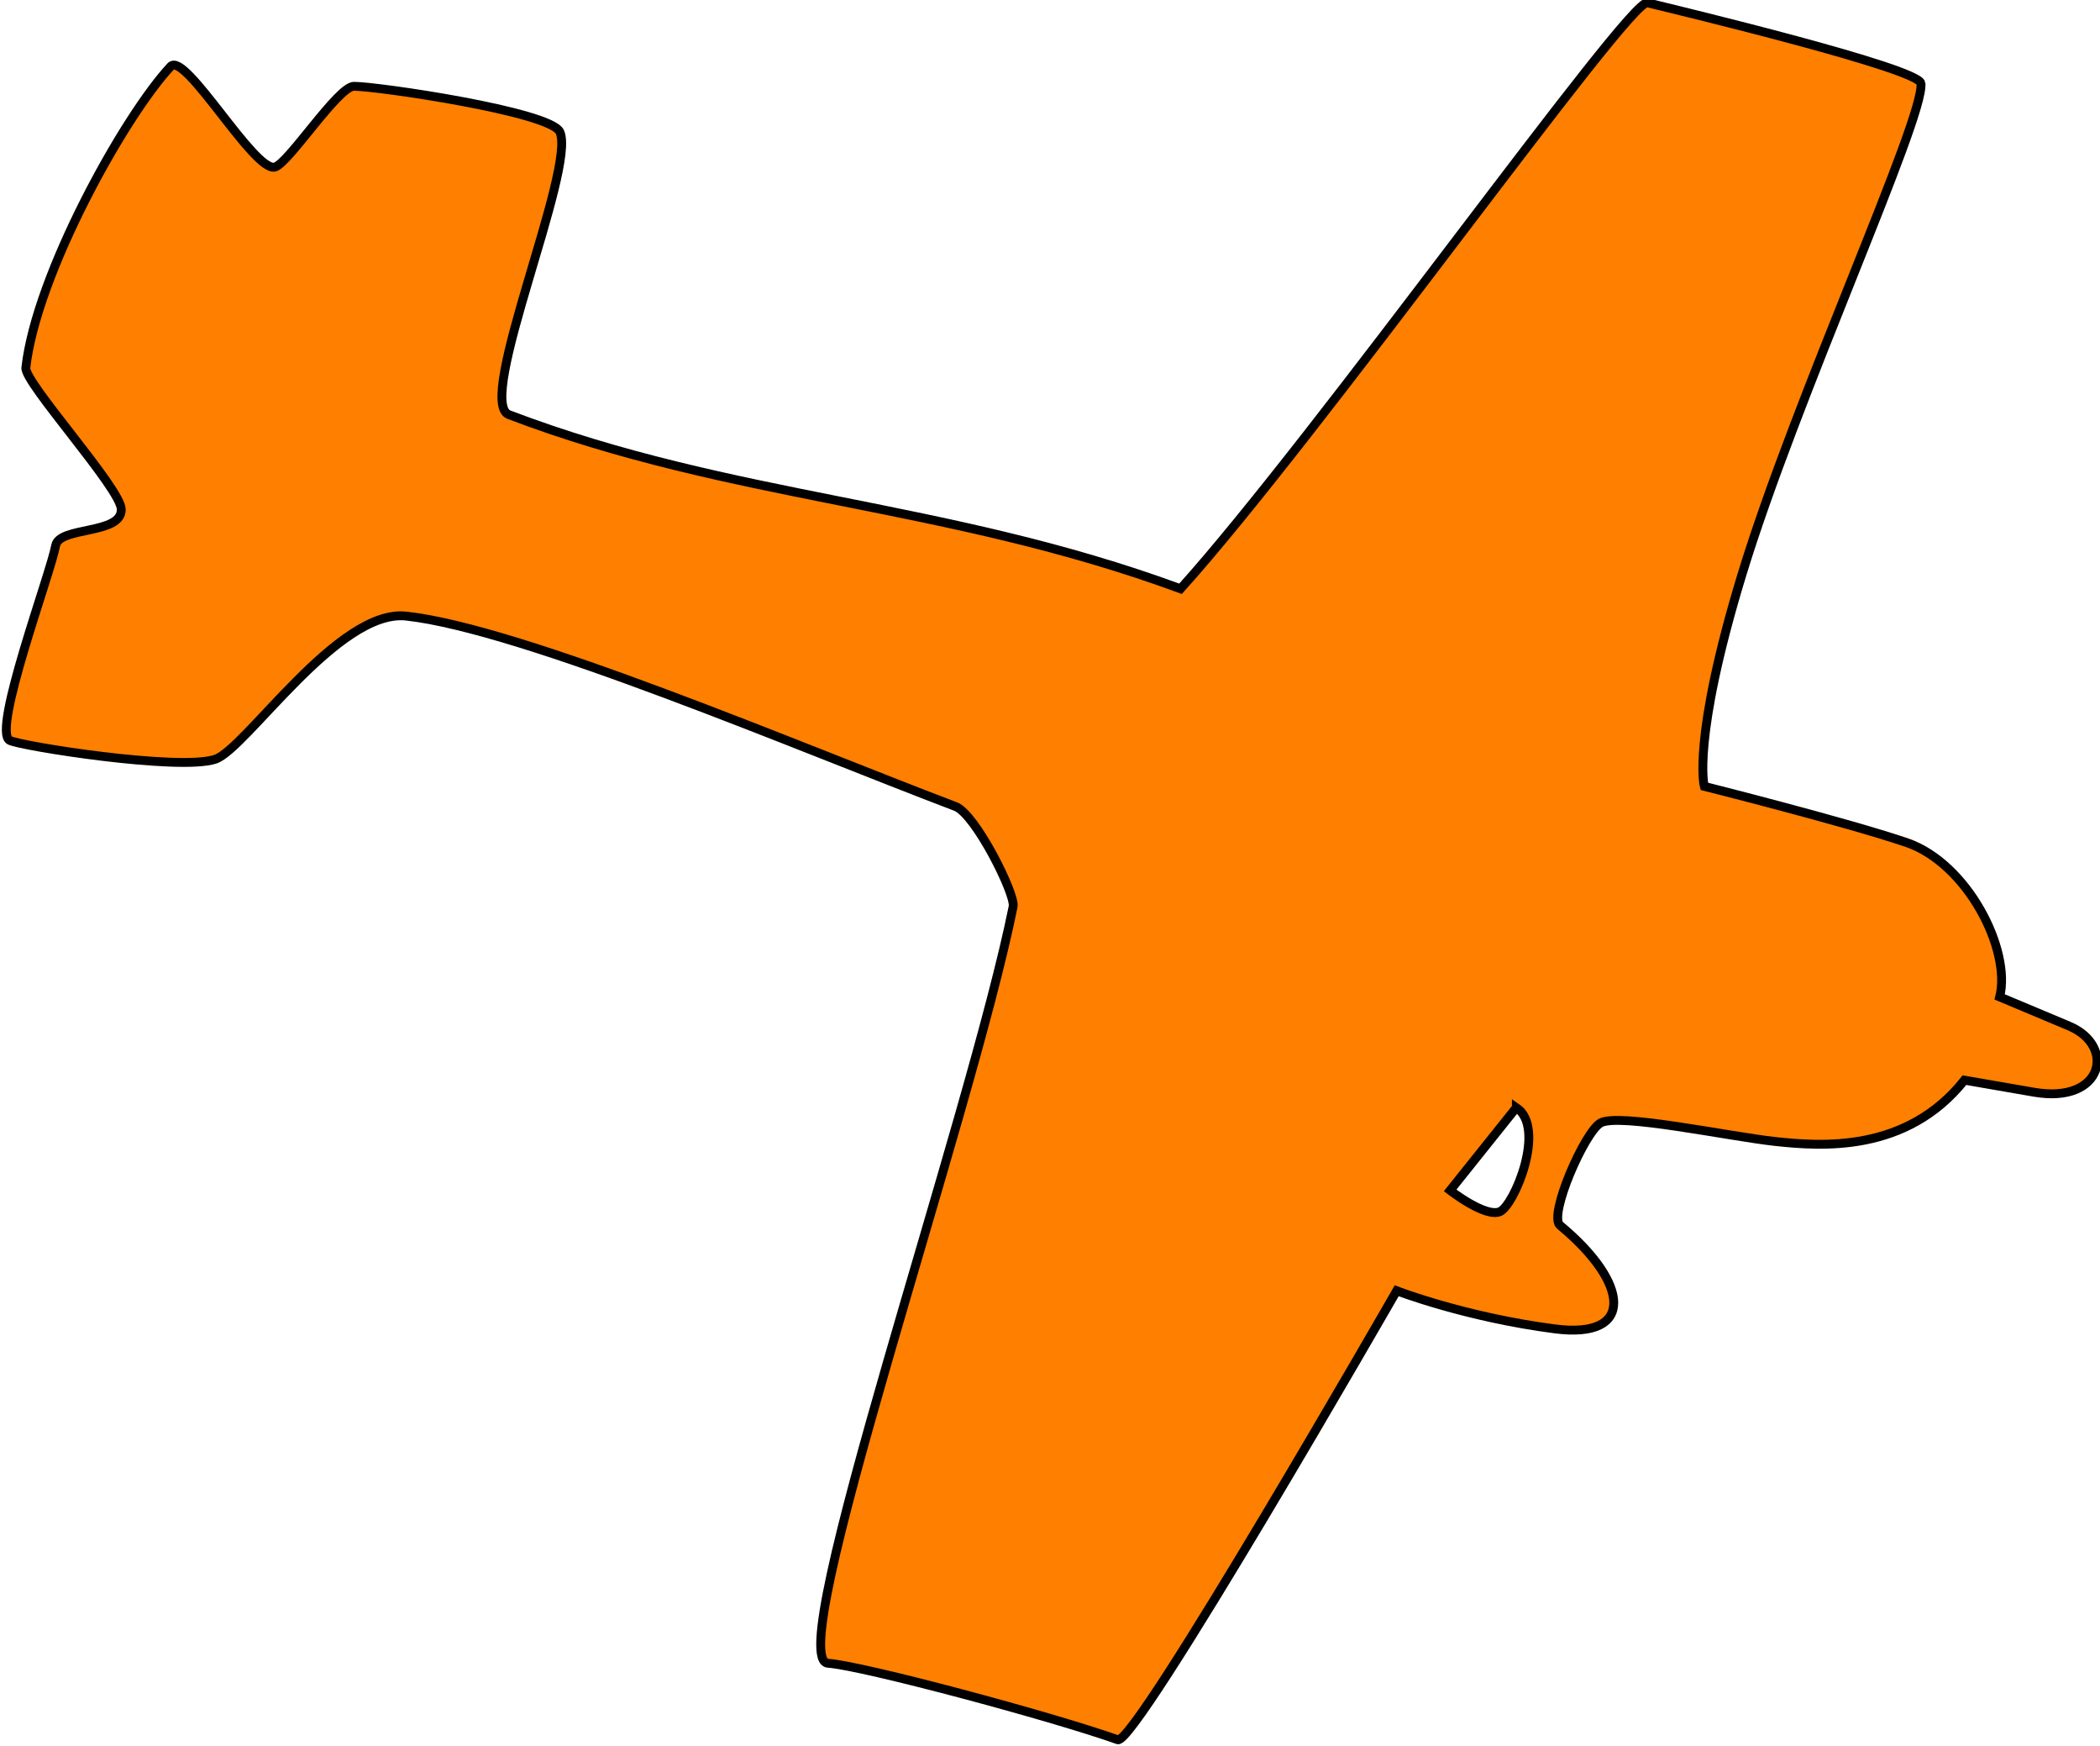 <?xml version="1.0"?><svg width="236.829" height="196.885" xmlns="http://www.w3.org/2000/svg">

 <g>
  <title>Layer 1</title>
  <g externalResourcesRequired="false" id="layer1">
   <g transform="matrix(-0.808 0.589 -0.589 -0.808 884.303 418.712)" id="g7123">
    <path fill="#ff7f00" fill-rule="evenodd" stroke="#000000" stroke-width="1px" id="path2241" d="m298.458,724.129c1.968,-3.403 32.387,-20.397 48.952,-32.868c15.56,-11.714 17.483,-16.784 17.483,-16.784c0,0 -10.49,-12.588 -14.686,-18.532c-4.196,-5.944 -2.448,-16.784 1.748,-20.28l-4.388,-7.261c-2.986,-4.94 2.069,-9.407 7.594,-3.7l5.535,5.716c10.14,-2.797 17.483,3.497 21.329,6.993c3.846,3.497 12.398,13.059 14.686,13.287c2.102,0.209 10.918,-4.962 10.49,-6.643c-2.517,-9.879 0.699,-15.385 7.343,-9.091c7.379,6.99 11.888,13.986 11.888,13.986c0,0 54.051,-24.128 55.246,-22.378c4.455,6.523 18.325,23.698 21.329,26.224c4.02,3.38 -49.136,40.146 -67.135,56.645c-1.049,0.962 -2.71,10.927 -1.399,12.937c10.362,15.889 27.676,44.955 37.414,53.848c5.727,5.23 23.45,-1.466 26.924,-0.35c4.106,1.319 16.946,14.21 17.483,15.385c0.951,2.081 -14.757,12.441 -17.133,14.686c-1.62,1.53 -6.74,-3.428 -8.392,-1.049c-1.341,1.932 0.437,17.991 -0.699,19.231c-7.141,7.793 -25.657,16.38 -33.218,17.833c-2.332,0.448 -0.596,-15.158 -2.797,-16.084c-1.441,-0.606 -11.135,3.156 -12.588,2.098c-2.136,-1.556 -16.231,-15.36 -15.735,-17.833c0.884,-4.401 25.656,-18.955 23.427,-22.378c-14.767,-22.682 -33.921,-36.924 -49.652,-60.491c-22.412,4.715 -80.11,23.984 -81.471,22.378c-2.657,-3.135 -20.431,-24.056 -19.581,-25.525zm104.898,-66.435l11.539,-3.147c0,0 -1.399,-4.895 -3.147,-5.245c-1.748,-0.35 -9.79,4.546 -8.392,8.392z"/>
   </g>
   <path fill="none" fill-rule="evenodd" stroke-width="6" marker-start="none" marker-mid="none" marker-end="none" stroke-miterlimit="4" stroke-dashoffset="0" d="m-244.813,-47.984c-107.784,0 -194.688,86.904 -194.688,194.688c0,107.784 86.908,194.719 194.688,194.719c107.779,0 194.719,-86.94 194.719,-194.719c0,-107.779 -86.935,-194.688 -194.719,-194.688z" id="path6149"/>
  </g>
 </g>
</svg>